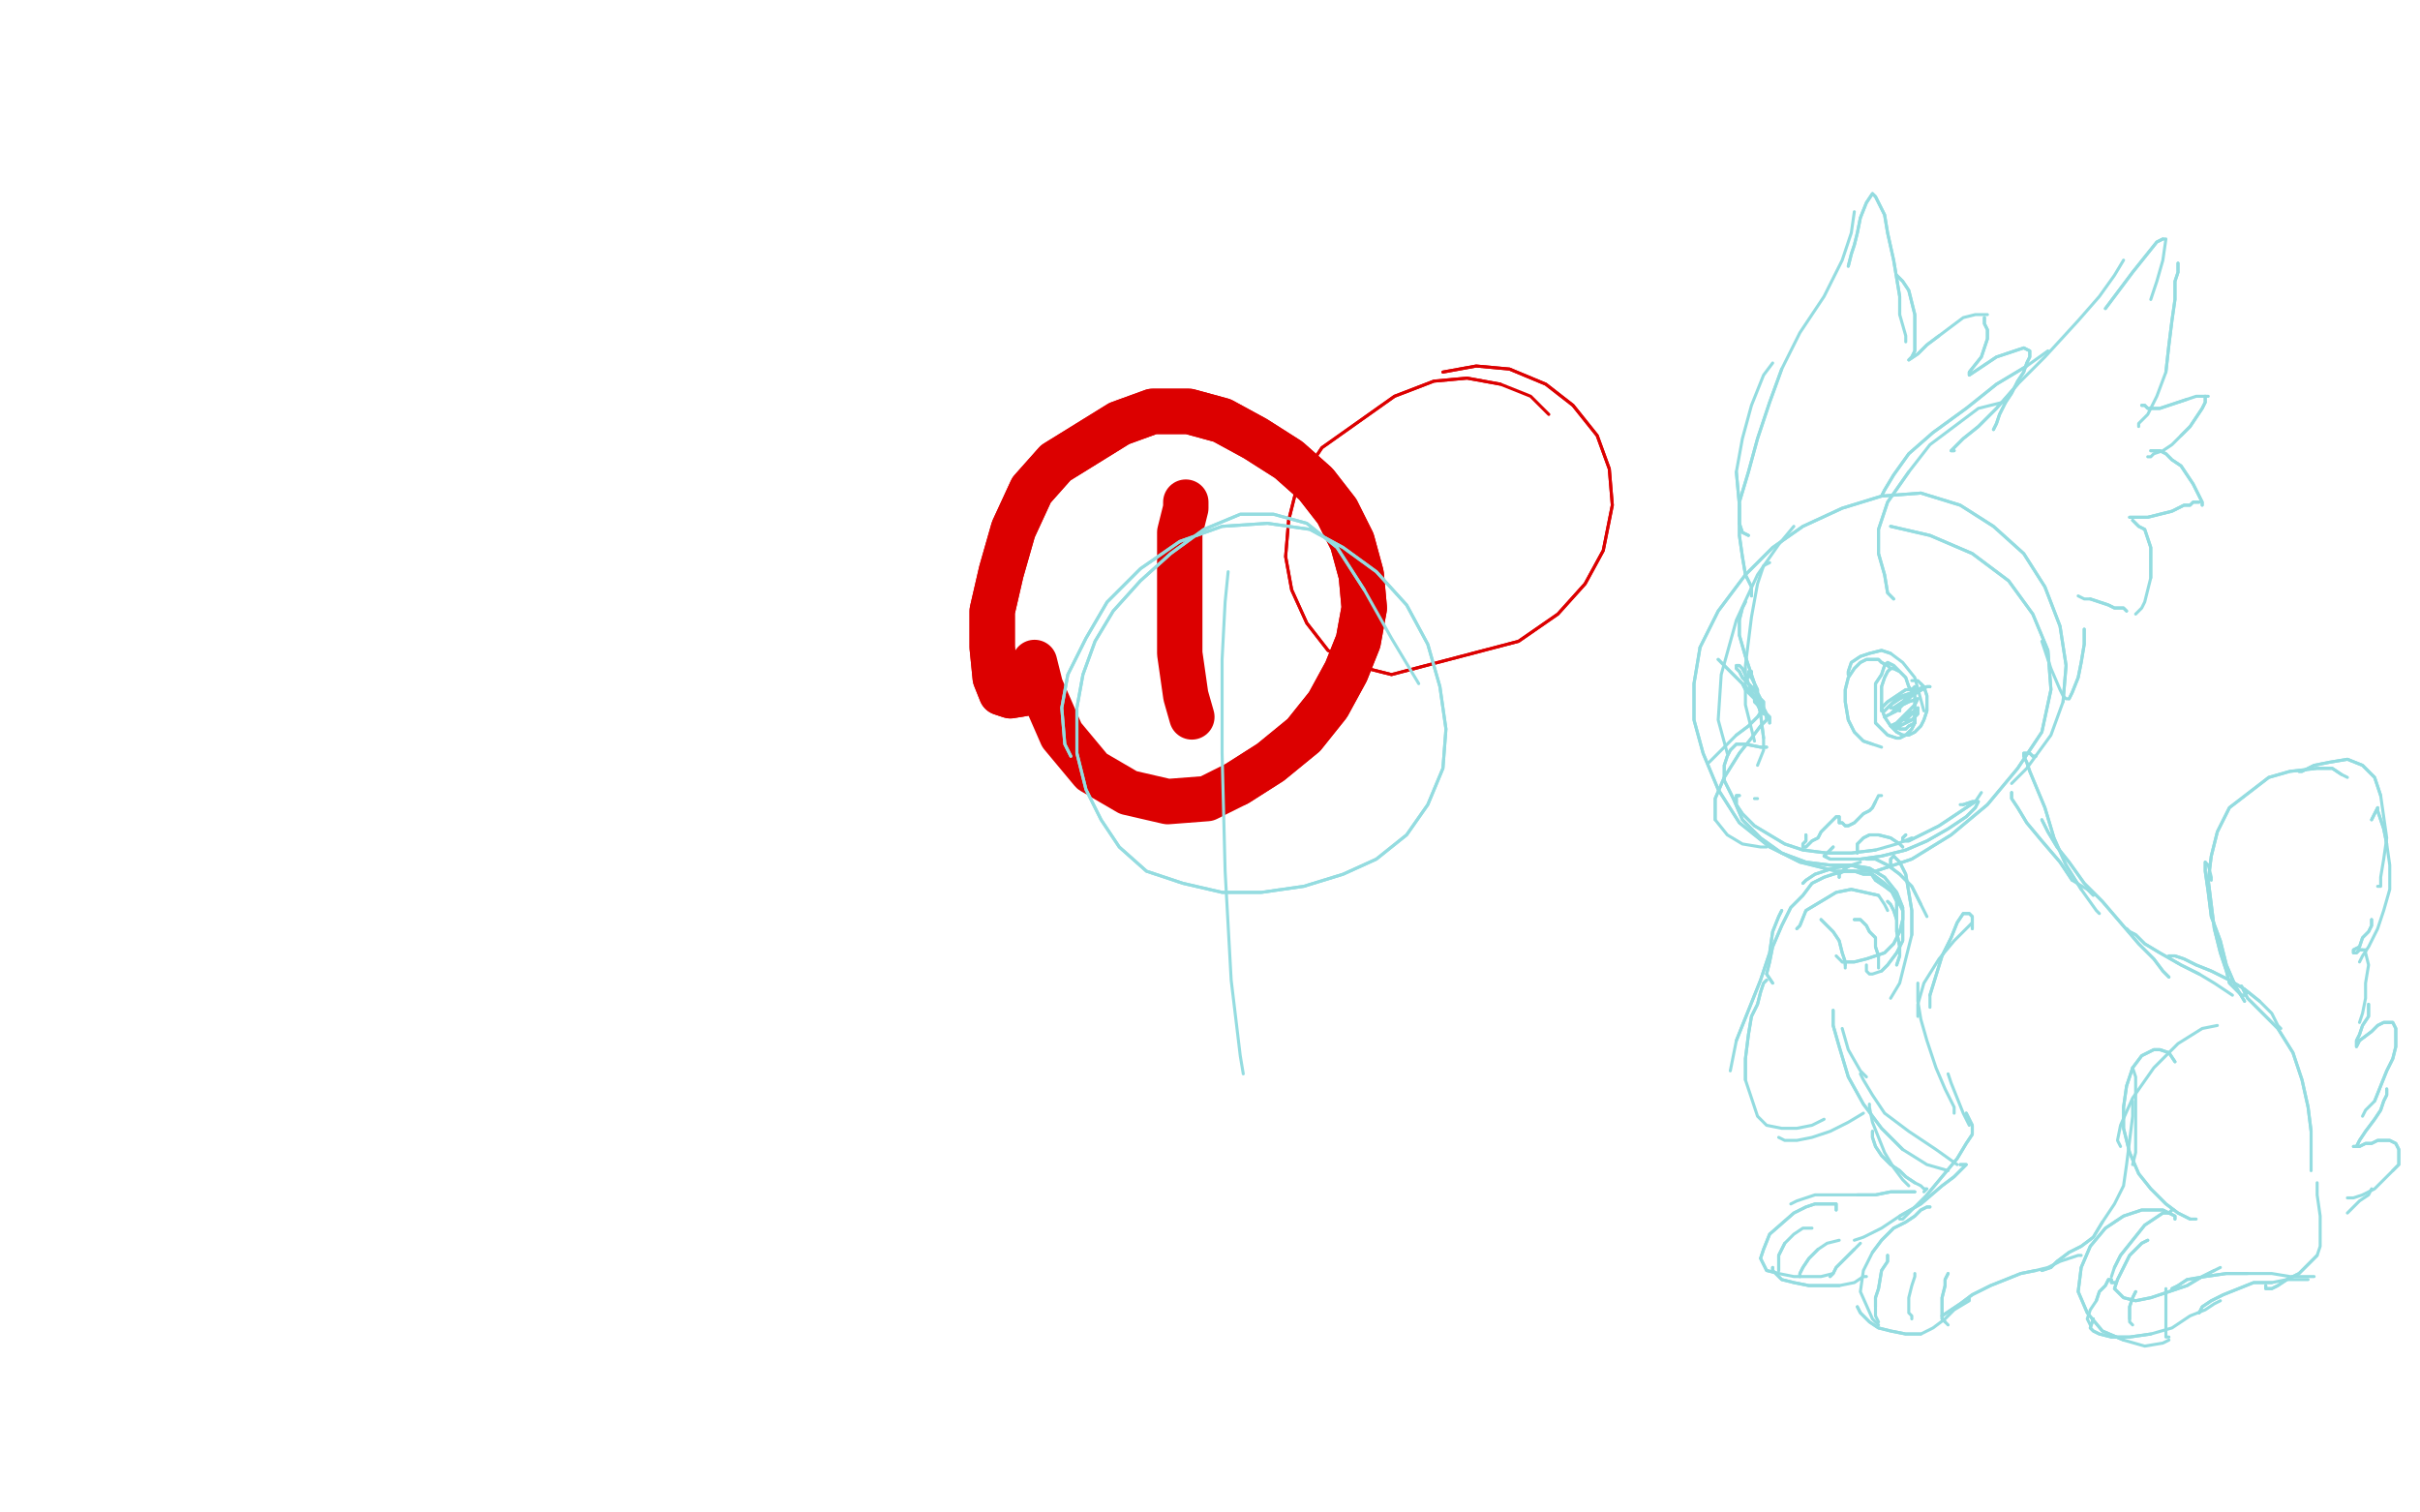 <?xml version="1.0" standalone="no"?>
<!DOCTYPE svg PUBLIC "-//W3C//DTD SVG 1.1//EN"
"http://www.w3.org/Graphics/SVG/1.1/DTD/svg11.dtd">

<svg width="800" height="500" version="1.1" xmlns="http://www.w3.org/2000/svg" xmlns:xlink="http://www.w3.org/1999/xlink" style="stroke-antialiasing: false"><desc>This SVG has been created on https://colorillo.com/</desc><rect x='0' y='0' width='800' height='500' style='fill: rgb(255,255,255); stroke-width:0' /><polyline points="341,229 340,229 340,229 334,230 334,230 331,229 331,229 329,224 329,224 328,214 328,214 328,202 328,202 331,189 331,189 335,175 341,162 349,153 370,140 381,136 393,136 404,139 415,145 426,152 435,160 442,169 447,179 450,190 451,201 449,212 445,222 439,233 431,243 420,252 409,259" style="fill: none; stroke: #dc0000; stroke-width: 15; stroke-linejoin: round; stroke-linecap: round; stroke-antialiasing: false; stroke-antialias: 0; opacity: 1.0"/>
<polyline points="341,229 340,229 340,229 334,230 334,230 331,229 331,229 329,224 329,224 328,214 328,214 328,202 328,202 331,189 335,175 341,162 349,153 370,140 381,136 393,136 404,139 415,145 426,152 435,160 442,169 447,179 450,190 451,201 449,212 445,222 439,233 431,243 420,252 409,259 399,264 386,265 373,262 361,255 351,243 344,227 342,219" style="fill: none; stroke: #dc0000; stroke-width: 15; stroke-linejoin: round; stroke-linecap: round; stroke-antialiasing: false; stroke-antialias: 0; opacity: 1.0"/>
<polyline points="392,166 392,168 392,168 390,176 390,176 390,188 390,188 390,202 390,202 390,216 390,216 392,230 392,230 394,237 394,237" style="fill: none; stroke: #dc0000; stroke-width: 15; stroke-linejoin: round; stroke-linecap: round; stroke-antialiasing: false; stroke-antialias: 0; opacity: 1.0"/>
<polyline points="477,123 488,121 488,121 499,122 499,122 511,127 511,127 520,134 520,134 528,144 528,144 532,155 532,155 533,167 533,167 530,182 524,193 515,203 502,212 460,223 448,220 439,215 432,206 427,195 425,184 426,172 429,160 437,148 461,131 474,126 485,125 496,127" style="fill: none; stroke: #dc0000; stroke-width: 1; stroke-linejoin: round; stroke-linecap: round; stroke-antialiasing: false; stroke-antialias: 0; opacity: 1.0"/>
<polyline points="477,123 488,121 488,121 499,122 499,122 511,127 511,127 520,134 520,134 528,144 528,144 532,155 532,155 533,167 530,182 524,193 515,203 502,212 460,223 448,220 439,215 432,206 427,195 425,184 426,172 429,160 437,148 461,131 474,126 485,125 496,127 506,131 512,137" style="fill: none; stroke: #dc0000; stroke-width: 1; stroke-linejoin: round; stroke-linecap: round; stroke-antialiasing: false; stroke-antialias: 0; opacity: 1.0"/>
<polyline points="354,250 352,246 352,246 351,234 351,234 353,223 353,223 359,211 359,211 366,199 366,199 377,188 377,188 390,179 390,179 404,174 419,173 433,175 444,181 455,189 465,200 472,213 476,227 478,241 477,254 472,266 465,276 455,284 444,289 431,293 417,295 404,295 391,292 379,288 370,280 364,271 359,261 356,249 356,234 358,223 362,212 368,202 377,192 387,183 398,175 410,170 421,170 432,173 442,181 451,195" style="fill: none; stroke: #94dce0; stroke-width: 1; stroke-linejoin: round; stroke-linecap: round; stroke-antialiasing: false; stroke-antialias: 0; opacity: 1.0"/>
<polyline points="354,250 352,246 352,246 351,234 351,234 353,223 353,223 359,211 359,211 366,199 366,199 377,188 377,188 390,179 404,174 419,173 433,175 444,181 455,189 465,200 472,213 476,227 478,241 477,254 472,266 465,276 455,284 444,289 431,293 417,295 404,295 391,292 379,288 370,280 364,271 359,261 356,249 356,234 358,223 362,212 368,202 377,192 387,183 398,175 410,170 421,170 432,173 442,181 451,195 460,211 469,226" style="fill: none; stroke: #94dce0; stroke-width: 1; stroke-linejoin: round; stroke-linecap: round; stroke-antialiasing: false; stroke-antialias: 0; opacity: 1.0"/>
<polyline points="406,189 405,199 405,199 404,218 404,218 404,249 404,249 405,288 405,288 407,324 407,324 410,349 410,349 411,355 411,355" style="fill: none; stroke: #94dce0; stroke-width: 1; stroke-linejoin: round; stroke-linecap: round; stroke-antialiasing: false; stroke-antialias: 0; opacity: 1.0"/>
<polyline points="625,174 638,177 638,177 652,183 652,183 664,192 664,192 672,203 672,203 677,215 677,215 678,228 678,228 675,242 675,242 667,254 657,266 645,276 632,284 620,288 607,288 595,285" style="fill: none; stroke: #94dce0; stroke-width: 1; stroke-linejoin: round; stroke-linecap: round; stroke-antialiasing: false; stroke-antialias: 0; opacity: 1.0"/>
<polyline points="595,285 585,280 575,272 568,261 563,249 560,238 560,226 562,214" style="fill: none; stroke: #94dce0; stroke-width: 1; stroke-linejoin: round; stroke-linecap: round; stroke-antialiasing: false; stroke-antialias: 0; opacity: 1.0"/>
<polyline points="635,163 648,167 659,174 669,183 676,194 681,207 683,220 682,232" style="fill: none; stroke: #94dce0; stroke-width: 1; stroke-linejoin: round; stroke-linecap: round; stroke-antialiasing: false; stroke-antialias: 0; opacity: 1.0"/>
<polyline points="625,174 638,177 638,177 652,183 652,183 664,192 664,192 672,203 672,203 677,215 677,215 678,228 678,228 675,242 667,254 657,266 645,276 632,284 620,288 607,288 595,285 585,280 575,272 568,261 563,249 560,238 560,226 562,214 568,202 577,190 586,181 596,174 609,168 622,164 635,163 648,167 659,174 669,183 676,194 681,207 683,220 682,232 678,243 670,254 665,259" style="fill: none; stroke: #94dce0; stroke-width: 1; stroke-linejoin: round; stroke-linecap: round; stroke-antialiasing: false; stroke-antialias: 0; opacity: 1.0"/>
<polyline points="562,214 568,202 577,190 586,181 596,174 609,168 622,164 635,163" style="fill: none; stroke: #94dce0; stroke-width: 1; stroke-linejoin: round; stroke-linecap: round; stroke-antialiasing: false; stroke-antialias: 0; opacity: 1.0"/>
<polyline points="593,174 588,180 588,180 581,190 581,190 574,205 574,205 569,223 569,223 568,238 568,238 571,249 571,249" style="fill: none; stroke: #94dce0; stroke-width: 1; stroke-linejoin: round; stroke-linecap: round; stroke-antialiasing: false; stroke-antialias: 0; opacity: 1.0"/>
<polyline points="585,186 583,187 583,187 581,193 581,193 579,204 579,204 577,220 577,220 577,233 577,233 580,245 580,245" style="fill: none; stroke: #94dce0; stroke-width: 1; stroke-linejoin: round; stroke-linecap: round; stroke-antialiasing: false; stroke-antialias: 0; opacity: 1.0"/>
<polyline points="577,199 576,201 576,201 575,205 575,205 575,210 575,210 577,217 577,217 580,226 580,226 582,236 582,236 583,244 583,244" style="fill: none; stroke: #94dce0; stroke-width: 1; stroke-linejoin: round; stroke-linecap: round; stroke-antialiasing: false; stroke-antialias: 0; opacity: 1.0"/>
<polyline points="577,199 576,201 576,201 575,205 575,205 575,210 575,210 577,217 577,217 580,226 580,226 582,236 582,236 583,244 583,248 581,253" style="fill: none; stroke: #94dce0; stroke-width: 1; stroke-linejoin: round; stroke-linecap: round; stroke-antialiasing: false; stroke-antialias: 0; opacity: 1.0"/>
<polyline points="580,231 581,231 581,231 582,231 582,231 583,232 583,232 583,234 583,234 581,237 581,237 578,240 578,240 574,243 574,243" style="fill: none; stroke: #94dce0; stroke-width: 1; stroke-linejoin: round; stroke-linecap: round; stroke-antialiasing: false; stroke-antialias: 0; opacity: 1.0"/>
<polyline points="580,231 581,231 581,231 582,231 582,231 583,232 583,232 583,234 583,234 581,237 581,237 578,240 578,240 574,243 570,247 567,250 565,252" style="fill: none; stroke: #94dce0; stroke-width: 1; stroke-linejoin: round; stroke-linecap: round; stroke-antialiasing: false; stroke-antialias: 0; opacity: 1.0"/>
<polyline points="584,237 584,238 584,238 582,240 582,240 579,244 579,244 575,249 575,249 570,257 570,257 567,264 567,264 567,271 567,271" style="fill: none; stroke: #94dce0; stroke-width: 1; stroke-linejoin: round; stroke-linecap: round; stroke-antialiasing: false; stroke-antialias: 0; opacity: 1.0"/>
<polyline points="584,237 584,238 584,238 582,240 582,240 579,244 579,244 575,249 575,249 570,257 570,257 567,264 567,264 567,271 571,276 576,279 582,280 584,280" style="fill: none; stroke: #94dce0; stroke-width: 1; stroke-linejoin: round; stroke-linecap: round; stroke-antialiasing: false; stroke-antialias: 0; opacity: 1.0"/>
<polyline points="584,247 582,247 582,247 577,246 577,246 574,246 574,246 572,248 572,248 571,250 571,250 570,253 570,253 570,258 570,258 573,264 576,271 582,277 589,282 597,285 605,286 612,286" style="fill: none; stroke: #94dce0; stroke-width: 1; stroke-linejoin: round; stroke-linecap: round; stroke-antialiasing: false; stroke-antialias: 0; opacity: 1.0"/>
<polyline points="584,247 582,247 582,247 577,246 577,246 574,246 574,246 572,248 572,248 571,250 571,250 570,253 570,253 570,258 573,264 576,271 582,277 589,282 597,285 605,286 612,286 615,285" style="fill: none; stroke: #94dce0; stroke-width: 1; stroke-linejoin: round; stroke-linecap: round; stroke-antialiasing: false; stroke-antialias: 0; opacity: 1.0"/>
<polyline points="581,264 580,264 580,264" style="fill: none; stroke: #94dce0; stroke-width: 1; stroke-linejoin: round; stroke-linecap: round; stroke-antialiasing: false; stroke-antialias: 0; opacity: 1.0"/>
<polyline points="575,263 574,263 574,263 574,264 574,264 574,266 574,266 576,269 576,269 580,273 585,276 590,279 596,281 604,282 612,282 620,281" style="fill: none; stroke: #94dce0; stroke-width: 1; stroke-linejoin: round; stroke-linecap: round; stroke-antialiasing: false; stroke-antialias: 0; opacity: 1.0"/>
<polyline points="575,263 574,263 574,263 574,264 574,264 574,266 574,266 576,269 580,273 585,276 590,279 596,281 604,282 612,282 620,281 627,279 632,277" style="fill: none; stroke: #94dce0; stroke-width: 1; stroke-linejoin: round; stroke-linecap: round; stroke-antialiasing: false; stroke-antialias: 0; opacity: 1.0"/>
<polyline points="606,280 604,282 604,282 603,283 603,283 605,284 605,284 609,284 609,284 615,284 615,284 622,283 622,283 630,281 630,281 637,278 644,274 650,270 653,267 654,265 652,265 649,266" style="fill: none; stroke: #94dce0; stroke-width: 1; stroke-linejoin: round; stroke-linecap: round; stroke-antialiasing: false; stroke-antialias: 0; opacity: 1.0"/>
<polyline points="606,280 604,282 604,282 603,283 603,283 605,284 605,284 609,284 609,284 615,284 615,284 622,283 622,283 630,281 637,278 644,274 650,270 653,267 654,265 652,265 649,266 648,266" style="fill: none; stroke: #94dce0; stroke-width: 1; stroke-linejoin: round; stroke-linecap: round; stroke-antialiasing: false; stroke-antialias: 0; opacity: 1.0"/>
<polyline points="630,276 629,277 629,277 629,278 629,278 631,278 635,276 641,273 647,269 653,265" style="fill: none; stroke: #94dce0; stroke-width: 1; stroke-linejoin: round; stroke-linecap: round; stroke-antialiasing: false; stroke-antialias: 0; opacity: 1.0"/>
<polyline points="630,276 629,277 629,277 629,278 631,278 635,276 641,273 647,269 653,265 655,262" style="fill: none; stroke: #94dce0; stroke-width: 1; stroke-linejoin: round; stroke-linecap: round; stroke-antialiasing: false; stroke-antialias: 0; opacity: 1.0"/>
<polyline points="597,276 597,276 597,276 597,277 597,277 597,278 597,278 596,279 596,279 596,279 596,279 596,280 596,280 596,280 596,280 596,280 596,280 597,280 598,279 599,278 601,277 602,275 604,273 605,272 606,271 607,270 607,270 608,270 608,270 608,271 608,271 608,272 609,272 609,272 610,273 611,273 613,272 614,271 616,269 618,268 619,267 620,265" style="fill: none; stroke: #94dce0; stroke-width: 1; stroke-linejoin: round; stroke-linecap: round; stroke-antialiasing: false; stroke-antialias: 0; opacity: 1.0"/>
<polyline points="597,276 597,276 597,276 597,277 597,277 597,278 597,278 596,279 596,279 596,279 596,279 596,280 596,280 596,280 596,280 596,280 597,280 598,279 599,278 601,277 602,275 604,273 605,272 606,271 607,270 607,270 608,270 608,270 608,271 608,271 608,272 609,272 609,272 610,273 611,273 613,272 614,271 616,269 618,268 619,267 620,265 621,263 622,263" style="fill: none; stroke: #94dce0; stroke-width: 1; stroke-linejoin: round; stroke-linecap: round; stroke-antialiasing: false; stroke-antialias: 0; opacity: 1.0"/>
<polyline points="611,223 611,222 611,222 612,219 612,219 615,217 615,217 618,216 618,216 622,215 622,215 625,216 625,216" style="fill: none; stroke: #94dce0; stroke-width: 1; stroke-linejoin: round; stroke-linecap: round; stroke-antialiasing: false; stroke-antialias: 0; opacity: 1.0"/>
<polyline points="611,223 611,222 611,222 612,219 612,219 615,217 615,217 618,216 618,216 622,215 622,215 625,216 629,219 633,224 636,235" style="fill: none; stroke: #94dce0; stroke-width: 1; stroke-linejoin: round; stroke-linecap: round; stroke-antialiasing: false; stroke-antialias: 0; opacity: 1.0"/>
<polyline points="625,221 624,220 624,220 622,219 622,219 621,218 621,218 619,218 619,218 617,218 617,218 615,219 615,219 613,221 613,221 611,224 610,228 610,232 611,238 613,242 616,245 619,246" style="fill: none; stroke: #94dce0; stroke-width: 1; stroke-linejoin: round; stroke-linecap: round; stroke-antialiasing: false; stroke-antialias: 0; opacity: 1.0"/>
<polyline points="625,221 624,220 624,220 622,219 622,219 621,218 621,218 619,218 619,218 617,218 617,218 615,219 615,219 613,221 611,224 610,228 610,232 611,238 613,242 616,245 619,246 622,247" style="fill: none; stroke: #94dce0; stroke-width: 1; stroke-linejoin: round; stroke-linecap: round; stroke-antialiasing: false; stroke-antialias: 0; opacity: 1.0"/>
<polyline points="628,222 628,222 628,222 626,220 626,220 624,219 624,219 623,220 623,220 622,223 622,223 620,226 620,226 620,231 620,231 620,235 620,239 622,241 624,243 627,244 628,244 630,243 632,241 633,239 633,237 633,234 633,230 631,227 630,224 628,222 626,221 625,221 624,222 623,224 622,227 622,230 622,234 623,237 625,240 627,242 629,243 631,243 633,242 635,240 636,238 637,235 637,232 637,230 636,227 635,226" style="fill: none; stroke: #94dce0; stroke-width: 1; stroke-linejoin: round; stroke-linecap: round; stroke-antialiasing: false; stroke-antialias: 0; opacity: 1.0"/>
<polyline points="628,222 628,222 628,222 626,220 626,220 624,219 624,219 623,220 623,220 622,223 622,223 620,226 620,226 620,231 620,235 620,239 622,241 624,243 627,244 628,244 630,243 632,241 633,239 633,237 633,234 633,230 631,227 630,224 628,222 626,221 625,221 624,222 623,224 622,227 622,230 622,234 623,237 625,240 627,242 629,243 631,243 633,242 635,240 636,238 637,235 637,232 637,230 636,227 635,226 634,225 633,225 632,225" style="fill: none; stroke: #94dce0; stroke-width: 1; stroke-linejoin: round; stroke-linecap: round; stroke-antialiasing: false; stroke-antialias: 0; opacity: 1.0"/>
<polyline points="628,235 628,235 628,235 628,234 628,234 629,233 629,233 631,231 631,231 633,229 633,229 635,228 635,228 637,227 637,227 638,227 637,227 632,230 629,232 626,234 625,234 625,233 627,231 629,230 632,229 634,228 636,227 636,227 636,227 632,229 628,231 625,233 623,235 622,235 622,234 624,232 627,230 630,228 632,228 633,227 633,228 632,229 630,231 628,233 625,236 623,237 623,237 625,236 627,235 629,233 631,232 634,231 634,231 634,231 633,233 631,235 629,237 627,239 626,240 625,240 627,239 629,237 631,236 633,235 634,234 634,235 634,236 632,238 630,239 628,240 627,241 626,240 627,240 628,238 629,237 631,237 632,236 633,236 633,237 633,239 631,240 630,241 628,241" style="fill: none; stroke: #94dce0; stroke-width: 1; stroke-linejoin: round; stroke-linecap: round; stroke-antialiasing: false; stroke-antialias: 0; opacity: 1.0"/>
<polyline points="628,235 628,235 628,235 628,234 628,234 629,233 629,233 631,231 631,231 633,229 633,229 635,228 635,228 637,227 638,227 637,227 632,230 629,232 626,234 625,234 625,233 627,231 629,230 632,229 634,228 636,227 636,227 636,227 632,229 628,231 625,233 623,235 622,235 622,234 624,232 627,230 630,228 632,228 633,227 633,228 632,229 630,231 628,233 625,236 623,237 623,237 625,236 627,235 629,233 631,232 634,231 634,231 634,231 633,233 631,235 629,237 627,239 626,240 625,240 627,239 629,237 631,236 633,235 634,234 634,235 634,236 632,238 630,239 628,240 627,241 626,240 627,240 628,238 629,237 631,237 632,236 633,236 633,237 633,239 631,240 630,241 628,241 628,241 628,241 628,239 629,238 631,238 633,238 633,238" style="fill: none; stroke: #94dce0; stroke-width: 1; stroke-linejoin: round; stroke-linecap: round; stroke-antialiasing: false; stroke-antialias: 0; opacity: 1.0"/>
<polyline points="614,282 614,279 614,279 616,277 616,277 618,276 618,276 621,276 621,276 625,277 625,277 628,279 628,279 629,280 629,280" style="fill: none; stroke: #94dce0; stroke-width: 1; stroke-linejoin: round; stroke-linecap: round; stroke-antialiasing: false; stroke-antialias: 0; opacity: 1.0"/>
<polyline points="614,282 614,279 614,279 616,277 616,277 618,276 618,276 621,276 621,276 625,277 625,277 628,279 628,279 629,280" style="fill: none; stroke: #94dce0; stroke-width: 1; stroke-linejoin: round; stroke-linecap: round; stroke-antialiasing: false; stroke-antialias: 0; opacity: 1.0"/>
<polyline points="617,284 617,284 617,284 618,284 618,284 620,284 620,284 624,286 624,286 628,289 628,289 632,293 632,293 635,299 635,299" style="fill: none; stroke: #94dce0; stroke-width: 1; stroke-linejoin: round; stroke-linecap: round; stroke-antialiasing: false; stroke-antialias: 0; opacity: 1.0"/>
<polyline points="617,284 617,284 617,284 618,284 618,284 620,284 620,284 624,286 624,286 628,289 628,289 632,293 632,293 635,299 637,303" style="fill: none; stroke: #94dce0; stroke-width: 1; stroke-linejoin: round; stroke-linecap: round; stroke-antialiasing: false; stroke-antialias: 0; opacity: 1.0"/>
<polyline points="625,286 625,284 625,284 626,283 626,283 628,285 628,285 630,289 630,289 631,295 631,295 632,301 632,301 632,309 632,309" style="fill: none; stroke: #94dce0; stroke-width: 1; stroke-linejoin: round; stroke-linecap: round; stroke-antialiasing: false; stroke-antialias: 0; opacity: 1.0"/>
<polyline points="625,286 625,284 625,284 626,283 626,283 628,285 628,285 630,289 630,289 631,295 631,295 632,301 632,301 632,309 630,317 628,325 625,330" style="fill: none; stroke: #94dce0; stroke-width: 1; stroke-linejoin: round; stroke-linecap: round; stroke-antialiasing: false; stroke-antialias: 0; opacity: 1.0"/>
<polyline points="594,307 595,306 595,306 597,301 597,301 602,298 602,298 607,295 607,295 612,294 612,294 621,296 621,296" style="fill: none; stroke: #94dce0; stroke-width: 1; stroke-linejoin: round; stroke-linecap: round; stroke-antialiasing: false; stroke-antialias: 0; opacity: 1.0"/>
<polyline points="594,307 595,306 595,306 597,301 597,301 602,298 602,298 607,295 607,295 612,294 612,294 621,296 623,299 624,301" style="fill: none; stroke: #94dce0; stroke-width: 1; stroke-linejoin: round; stroke-linecap: round; stroke-antialiasing: false; stroke-antialias: 0; opacity: 1.0"/>
<polyline points="596,292 597,291 597,291 600,289 600,289 606,287 606,287 612,286 612,286 618,287 618,287 623,290 623,290 627,295 629,300 629,311 627,315 624,319 622,321" style="fill: none; stroke: #94dce0; stroke-width: 1; stroke-linejoin: round; stroke-linecap: round; stroke-antialiasing: false; stroke-antialias: 0; opacity: 1.0"/>
<polyline points="596,292 597,291 597,291 600,289 600,289 606,287 606,287 612,286 612,286 618,287 618,287 623,290 627,295 629,300 629,311 627,315 624,319 622,321 619,322 618,322 617,321 617,319" style="fill: none; stroke: #94dce0; stroke-width: 1; stroke-linejoin: round; stroke-linecap: round; stroke-antialiasing: false; stroke-antialias: 0; opacity: 1.0"/>
<polyline points="627,304 627,303 627,303 627,302 627,302 627,300 627,300 627,298 627,298 626,296 626,296 625,294 625,294 623,292 623,292 619,289 616,289 613,288 610,288 606,289 603,290 599,292 596,296 592,300 589,306 586,313 585,318 584,322 586,325" style="fill: none; stroke: #94dce0; stroke-width: 1; stroke-linejoin: round; stroke-linecap: round; stroke-antialiasing: false; stroke-antialias: 0; opacity: 1.0"/>
<polyline points="627,304 627,303 627,303 627,302 627,302 627,300 627,300 627,298 627,298 626,296 626,296 625,294 625,294 623,292 619,289 616,289 613,288 610,288 606,289 603,290 599,292 596,296 592,300 589,306 586,313 585,318 584,322 586,325" style="fill: none; stroke: #94dce0; stroke-width: 1; stroke-linejoin: round; stroke-linecap: round; stroke-antialiasing: false; stroke-antialias: 0; opacity: 1.0"/>
<polyline points="608,290 608,290 608,290 608,289 608,289 609,288 609,288 610,287 610,287 612,286 612,286 615,287 615,287 618,288 618,288 620,291 623,293 627,296 628,299 629,301 629,304 628,308 626,312 623,315 617,317 613,318 609,318" style="fill: none; stroke: #94dce0; stroke-width: 1; stroke-linejoin: round; stroke-linecap: round; stroke-antialiasing: false; stroke-antialias: 0; opacity: 1.0"/>
<polyline points="608,290 608,290 608,290 608,289 608,289 609,288 609,288 610,287 610,287 612,286 612,286 615,287 615,287 618,288 620,291 623,293 627,296 628,299 629,301 629,304 628,308 626,312 623,315 617,317 613,318 609,318 607,316" style="fill: none; stroke: #94dce0; stroke-width: 1; stroke-linejoin: round; stroke-linecap: round; stroke-antialiasing: false; stroke-antialias: 0; opacity: 1.0"/>
<polyline points="602,304 603,305 603,305 604,306 604,306 606,308 606,308 608,311 608,311 609,315 609,315 610,318 610,318 610,319 610,319" style="fill: none; stroke: #94dce0; stroke-width: 1; stroke-linejoin: round; stroke-linecap: round; stroke-antialiasing: false; stroke-antialias: 0; opacity: 1.0"/>
<polyline points="602,304 603,305 603,305 604,306 604,306 606,308 606,308 608,311 608,311 609,315 609,315 610,318 610,318 610,319 610,320" style="fill: none; stroke: #94dce0; stroke-width: 1; stroke-linejoin: round; stroke-linecap: round; stroke-antialiasing: false; stroke-antialias: 0; opacity: 1.0"/>
<polyline points="613,304 614,304 614,304 615,304 615,304 617,306 617,306 618,308 618,308 620,310 620,310 620,313 620,313 621,316 621,316" style="fill: none; stroke: #94dce0; stroke-width: 1; stroke-linejoin: round; stroke-linecap: round; stroke-antialiasing: false; stroke-antialias: 0; opacity: 1.0"/>
<polyline points="613,304 614,304 614,304 615,304 615,304 617,306 617,306 618,308 618,308 620,310 620,310 620,313 620,313 621,316 621,319 621,320 621,319 621,319" style="fill: none; stroke: #94dce0; stroke-width: 1; stroke-linejoin: round; stroke-linecap: round; stroke-antialiasing: false; stroke-antialias: 0; opacity: 1.0"/>
<polyline points="624,298 625,299 625,299 626,301 626,301 627,304 627,304 627,308 627,308 628,313 628,313 628,316 628,316 627,319 627,319" style="fill: none; stroke: #94dce0; stroke-width: 1; stroke-linejoin: round; stroke-linecap: round; stroke-antialiasing: false; stroke-antialias: 0; opacity: 1.0"/>
<polyline points="624,298 625,299 625,299 626,301 626,301 627,304 627,304 627,308 627,308 628,313 628,313 628,316 628,316 627,319 627,319" style="fill: none; stroke: #94dce0; stroke-width: 1; stroke-linejoin: round; stroke-linecap: round; stroke-antialiasing: false; stroke-antialias: 0; opacity: 1.0"/>
<polyline points="665,262 665,264 665,264 667,267 667,267 670,272 670,272 675,278 675,278 681,285 681,285 685,291 685,291" style="fill: none; stroke: #94dce0; stroke-width: 1; stroke-linejoin: round; stroke-linecap: round; stroke-antialiasing: false; stroke-antialias: 0; opacity: 1.0"/>
<polyline points="665,262 665,264 665,264 667,267 667,267 670,272 670,272 675,278 675,278 681,285 681,285 685,291 690,294 692,296" style="fill: none; stroke: #94dce0; stroke-width: 1; stroke-linejoin: round; stroke-linecap: round; stroke-antialiasing: false; stroke-antialias: 0; opacity: 1.0"/>
<polyline points="673,250 672,250 672,250 671,249 671,249 670,249 670,249 670,249 670,249 669,249 669,249 669,249 669,249 669,250 669,250 670,252 671,255 676,267 679,277 683,286 688,294" style="fill: none; stroke: #94dce0; stroke-width: 1; stroke-linejoin: round; stroke-linecap: round; stroke-antialiasing: false; stroke-antialias: 0; opacity: 1.0"/>
<polyline points="673,250 672,250 672,250 671,249 671,249 670,249 670,249 670,249 670,249 669,249 669,249 669,249 669,249 669,250 670,252 671,255 676,267 679,277 683,286 688,294 693,301 694,302" style="fill: none; stroke: #94dce0; stroke-width: 1; stroke-linejoin: round; stroke-linecap: round; stroke-antialiasing: false; stroke-antialias: 0; opacity: 1.0"/>
<polyline points="675,271 675,271 675,271 676,273 676,273 677,275 677,275 680,280 680,280 684,285 684,285 689,292 689,292 695,298 707,312 712,317 715,321 717,323 717,323" style="fill: none; stroke: #94dce0; stroke-width: 1; stroke-linejoin: round; stroke-linecap: round; stroke-antialiasing: false; stroke-antialias: 0; opacity: 1.0"/>
<polyline points="675,271 675,271 675,271 676,273 676,273 677,275 677,275 680,280 680,280 684,285 684,285 689,292 695,298 707,312 712,317 715,321 717,323 717,323 716,322" style="fill: none; stroke: #94dce0; stroke-width: 1; stroke-linejoin: round; stroke-linecap: round; stroke-antialiasing: false; stroke-antialias: 0; opacity: 1.0"/>
<polyline points="703,307 703,307 703,307 704,308 704,308 706,309 706,309 709,312 709,312 714,315 714,315 721,319 721,319 727,322 727,322" style="fill: none; stroke: #94dce0; stroke-width: 1; stroke-linejoin: round; stroke-linecap: round; stroke-antialiasing: false; stroke-antialias: 0; opacity: 1.0"/>
<polyline points="703,307 703,307 703,307 704,308 704,308 706,309 706,309 709,312 709,312 714,315 714,315 721,319 721,319 727,322 732,325 735,327 738,329 738,329" style="fill: none; stroke: #94dce0; stroke-width: 1; stroke-linejoin: round; stroke-linecap: round; stroke-antialiasing: false; stroke-antialias: 0; opacity: 1.0"/>
<polyline points="717,316 719,316 719,316 722,317 722,317 726,319 726,319 731,321 731,321 737,324 737,324 742,327 742,327 747,331 747,331" style="fill: none; stroke: #94dce0; stroke-width: 1; stroke-linejoin: round; stroke-linecap: round; stroke-antialiasing: false; stroke-antialias: 0; opacity: 1.0"/>
<polyline points="717,316 719,316 719,316 722,317 722,317 726,319 726,319 731,321 731,321 737,324 737,324 742,327 742,327 747,331 751,335 753,339 754,340" style="fill: none; stroke: #94dce0; stroke-width: 1; stroke-linejoin: round; stroke-linecap: round; stroke-antialiasing: false; stroke-antialias: 0; opacity: 1.0"/>
<polyline points="741,326 743,330 743,330 748,335 748,335 753,340 753,340 758,348 758,348 761,357 761,357 763,366 763,366 764,374 764,374" style="fill: none; stroke: #94dce0; stroke-width: 1; stroke-linejoin: round; stroke-linecap: round; stroke-antialiasing: false; stroke-antialias: 0; opacity: 1.0"/>
<polyline points="741,326 743,330 743,330 748,335 748,335 753,340 753,340 758,348 758,348 761,357 761,357 763,366 763,366 764,374 764,382 764,387" style="fill: none; stroke: #94dce0; stroke-width: 1; stroke-linejoin: round; stroke-linecap: round; stroke-antialiasing: false; stroke-antialias: 0; opacity: 1.0"/>
<polyline points="652,305 646,311 646,311 641,317 641,317 636,325 636,325 634,332 634,332 634,336 634,336" style="fill: none; stroke: #94dce0; stroke-width: 1; stroke-linejoin: round; stroke-linecap: round; stroke-antialiasing: false; stroke-antialias: 0; opacity: 1.0"/>
<polyline points="652,307 652,303 652,303 651,302 651,302 649,302 649,302 647,305 647,305 645,310 645,310 642,316 642,316 638,329 638,329" style="fill: none; stroke: #94dce0; stroke-width: 1; stroke-linejoin: round; stroke-linecap: round; stroke-antialiasing: false; stroke-antialias: 0; opacity: 1.0"/>
<polyline points="652,307 652,303 652,303 651,302 651,302 649,302 649,302 647,305 647,305 645,310 645,310 642,316 642,316 638,329 638,333" style="fill: none; stroke: #94dce0; stroke-width: 1; stroke-linejoin: round; stroke-linecap: round; stroke-antialiasing: false; stroke-antialias: 0; opacity: 1.0"/>
<polyline points="634,325 634,331 634,331 635,337 635,337 637,344 637,344 640,353 640,353 643,360 643,360 646,366 646,366 646,368 646,368" style="fill: none; stroke: #94dce0; stroke-width: 1; stroke-linejoin: round; stroke-linecap: round; stroke-antialiasing: false; stroke-antialias: 0; opacity: 1.0"/>
<polyline points="644,355 645,358 645,358 647,363 647,363 649,368 649,368 651,372 651,372" style="fill: none; stroke: #94dce0; stroke-width: 1; stroke-linejoin: round; stroke-linecap: round; stroke-antialiasing: false; stroke-antialias: 0; opacity: 1.0"/>
<polyline points="650,368 651,370 651,370 652,372 652,372 652,375 652,375 650,378 650,378 647,383 647,383 642,389 642,389 637,395 637,395" style="fill: none; stroke: #94dce0; stroke-width: 1; stroke-linejoin: round; stroke-linecap: round; stroke-antialiasing: false; stroke-antialias: 0; opacity: 1.0"/>
<polyline points="650,368 651,370 651,370 652,372 652,372 652,375 652,375 650,378 650,378 647,383 647,383 642,389 642,389 637,395 632,400 629,403 628,403" style="fill: none; stroke: #94dce0; stroke-width: 1; stroke-linejoin: round; stroke-linecap: round; stroke-antialiasing: false; stroke-antialias: 0; opacity: 1.0"/>
<polyline points="648,385 648,385 648,385 650,385 650,385 649,386 649,386 646,389 646,389 642,392 642,392 635,398 635,398 628,402 628,402" style="fill: none; stroke: #94dce0; stroke-width: 1; stroke-linejoin: round; stroke-linecap: round; stroke-antialiasing: false; stroke-antialias: 0; opacity: 1.0"/>
<polyline points="648,385 648,385 648,385 650,385 650,385 649,386 649,386 646,389 646,389 642,392 642,392 635,398 635,398 628,402 622,406 616,409 613,410" style="fill: none; stroke: #94dce0; stroke-width: 1; stroke-linejoin: round; stroke-linecap: round; stroke-antialiasing: false; stroke-antialias: 0; opacity: 1.0"/>
<polyline points="638,399 637,399 637,399 635,400 635,400 633,402 633,402 630,404 630,404 626,406 626,406 622,410 622,410 619,414 619,414" style="fill: none; stroke: #94dce0; stroke-width: 1; stroke-linejoin: round; stroke-linecap: round; stroke-antialiasing: false; stroke-antialias: 0; opacity: 1.0"/>
<polyline points="638,399 637,399 637,399 635,400 635,400 633,402 633,402 630,404 630,404 626,406 626,406 622,410 622,410 619,414 616,420 615,427 619,436 621,438" style="fill: none; stroke: #94dce0; stroke-width: 1; stroke-linejoin: round; stroke-linecap: round; stroke-antialiasing: false; stroke-antialias: 0; opacity: 1.0"/>
<polyline points="614,432 615,434 615,434 618,437 618,437 621,439 621,439 625,440 625,440 630,441 630,441 635,441 635,441" style="fill: none; stroke: #94dce0; stroke-width: 1; stroke-linejoin: round; stroke-linecap: round; stroke-antialiasing: false; stroke-antialias: 0; opacity: 1.0"/>
<polyline points="614,432 615,434 615,434 618,437 618,437 621,439 621,439 625,440 625,440 630,441 630,441 635,441 639,439 643,436 646,433 651,430 651,429" style="fill: none; stroke: #94dce0; stroke-width: 1; stroke-linejoin: round; stroke-linecap: round; stroke-antialiasing: false; stroke-antialias: 0; opacity: 1.0"/>
<polyline points="642,435 645,433 645,433 648,431 648,431 652,428 652,428 658,425 658,425 663,423 663,423 668,421 668,421 673,420 673,420" style="fill: none; stroke: #94dce0; stroke-width: 1; stroke-linejoin: round; stroke-linecap: round; stroke-antialiasing: false; stroke-antialias: 0; opacity: 1.0"/>
<polyline points="642,435 645,433 645,433 648,431 648,431 652,428 652,428 658,425 658,425 663,423 663,423 668,421 668,421 673,420 677,419 681,417 684,416 687,415 688,415" style="fill: none; stroke: #94dce0; stroke-width: 1; stroke-linejoin: round; stroke-linecap: round; stroke-antialiasing: false; stroke-antialias: 0; opacity: 1.0"/>
<polyline points="675,420 675,420 675,420 678,419 678,419 680,417 680,417 684,414 684,414 688,412 688,412 692,409 692,409 695,404 695,404" style="fill: none; stroke: #94dce0; stroke-width: 1; stroke-linejoin: round; stroke-linecap: round; stroke-antialiasing: false; stroke-antialias: 0; opacity: 1.0"/>
<polyline points="675,420 675,420 675,420 678,419 678,419 680,417 680,417 684,414 684,414 688,412 688,412 692,409 692,409 695,404 699,398 702,392 703,385 704,377 705,369 705,364" style="fill: none; stroke: #94dce0; stroke-width: 1; stroke-linejoin: round; stroke-linecap: round; stroke-antialiasing: false; stroke-antialias: 0; opacity: 1.0"/>
<polyline points="705,385 705,385 705,385 706,381 706,381 706,376 706,376 706,371 706,371 706,364 706,364 706,356 706,356 705,353 705,353" style="fill: none; stroke: #94dce0; stroke-width: 1; stroke-linejoin: round; stroke-linecap: round; stroke-antialiasing: false; stroke-antialias: 0; opacity: 1.0"/>
<polyline points="624,415 624,415 624,415 624,416 624,416 624,417 624,417 622,420 622,420 621,426 621,426 620,429 620,429 620,432 620,432" style="fill: none; stroke: #94dce0; stroke-width: 1; stroke-linejoin: round; stroke-linecap: round; stroke-antialiasing: false; stroke-antialias: 0; opacity: 1.0"/>
<polyline points="624,415 624,415 624,415 624,416 624,416 624,417 624,417 622,420 622,420 621,426 621,426 620,429 620,429 620,432 620,435 621,437 621,437" style="fill: none; stroke: #94dce0; stroke-width: 1; stroke-linejoin: round; stroke-linecap: round; stroke-antialiasing: false; stroke-antialias: 0; opacity: 1.0"/>
<polyline points="633,421 633,422 633,422 632,425 632,425 631,429 631,429 631,432 631,432 631,434 631,434 632,435 632,435 632,436 632,436" style="fill: none; stroke: #94dce0; stroke-width: 1; stroke-linejoin: round; stroke-linecap: round; stroke-antialiasing: false; stroke-antialias: 0; opacity: 1.0"/>
<polyline points="644,421 644,421 644,421 643,423 643,423 643,425 643,425 642,429 642,429 642,432 642,432 642,436 642,436 643,437 643,437" style="fill: none; stroke: #94dce0; stroke-width: 1; stroke-linejoin: round; stroke-linecap: round; stroke-antialiasing: false; stroke-antialias: 0; opacity: 1.0"/>
<polyline points="644,421 644,421 644,421 643,423 643,423 643,425 643,425 642,429 642,429 642,432 642,432 642,436 642,436 643,437 644,438" style="fill: none; stroke: #94dce0; stroke-width: 1; stroke-linejoin: round; stroke-linecap: round; stroke-antialiasing: false; stroke-antialias: 0; opacity: 1.0"/>
<polyline points="609,340 611,347 611,347 615,354 615,354 617,356 617,356" style="fill: none; stroke: #94dce0; stroke-width: 1; stroke-linejoin: round; stroke-linecap: round; stroke-antialiasing: false; stroke-antialias: 0; opacity: 1.0"/>
<polyline points="606,334 606,335 606,335 606,339 606,339 608,346 608,346 611,356 611,356 616,365 616,365 622,373 622,373 629,380 629,380" style="fill: none; stroke: #94dce0; stroke-width: 1; stroke-linejoin: round; stroke-linecap: round; stroke-antialiasing: false; stroke-antialias: 0; opacity: 1.0"/>
<polyline points="606,334 606,335 606,335 606,339 606,339 608,346 608,346 611,356 611,356 616,365 616,365 622,373 622,373 629,380 637,385 644,387" style="fill: none; stroke: #94dce0; stroke-width: 1; stroke-linejoin: round; stroke-linecap: round; stroke-antialiasing: false; stroke-antialias: 0; opacity: 1.0"/>
<polyline points="615,355 616,357 616,357 619,362 619,362 623,368 623,368 631,374 631,374 640,380 640,380 647,385 647,385" style="fill: none; stroke: #94dce0; stroke-width: 1; stroke-linejoin: round; stroke-linecap: round; stroke-antialiasing: false; stroke-antialias: 0; opacity: 1.0"/>
<polyline points="733,339 728,340 728,340 720,345 720,345 712,353 712,353 705,363 705,363 701,372 701,372 700,377 700,377 701,379 701,379" style="fill: none; stroke: #94dce0; stroke-width: 1; stroke-linejoin: round; stroke-linecap: round; stroke-antialiasing: false; stroke-antialias: 0; opacity: 1.0"/>
<polyline points="719,351 717,348 717,348 714,347 714,347 712,347 712,347 708,349 708,349 705,353 705,353 703,359 703,359 702,366 702,366 702,373 704,381 707,388 711,393 716,398 720,401 724,403" style="fill: none; stroke: #94dce0; stroke-width: 1; stroke-linejoin: round; stroke-linecap: round; stroke-antialiasing: false; stroke-antialias: 0; opacity: 1.0"/>
<polyline points="719,351 717,348 717,348 714,347 714,347 712,347 712,347 708,349 708,349 705,353 705,353 703,359 703,359 702,366 702,373 704,381 707,388 711,393 716,398 720,401 724,403 726,403" style="fill: none; stroke: #94dce0; stroke-width: 1; stroke-linejoin: round; stroke-linecap: round; stroke-antialiasing: false; stroke-antialias: 0; opacity: 1.0"/>
<polyline points="718,400 717,401 717,401 715,401 715,401 712,403 712,403 709,405 709,405 705,410 705,410 701,415 701,415 699,419 699,419" style="fill: none; stroke: #94dce0; stroke-width: 1; stroke-linejoin: round; stroke-linecap: round; stroke-antialiasing: false; stroke-antialias: 0; opacity: 1.0"/>
<polyline points="718,400 717,401 717,401 715,401 715,401 712,403 712,403 709,405 709,405 705,410 705,410 701,415 701,415 699,419 698,422" style="fill: none; stroke: #94dce0; stroke-width: 1; stroke-linejoin: round; stroke-linecap: round; stroke-antialiasing: false; stroke-antialias: 0; opacity: 1.0"/>
<polyline points="710,410 708,411 708,411 706,413 706,413 704,415 704,415 702,419 702,419 700,423 700,423 699,426 699,426 700,427 700,427 702,429 706,430 711,429 717,427 723,425 728,422 732,420" style="fill: none; stroke: #94dce0; stroke-width: 1; stroke-linejoin: round; stroke-linecap: round; stroke-antialiasing: false; stroke-antialias: 0; opacity: 1.0"/>
<polyline points="710,410 708,411 708,411 706,413 706,413 704,415 704,415 702,419 702,419 700,423 700,423 699,426 699,426 700,427 702,429 706,430 711,429 717,427 723,425 728,422 732,420 734,419" style="fill: none; stroke: #94dce0; stroke-width: 1; stroke-linejoin: round; stroke-linecap: round; stroke-antialiasing: false; stroke-antialias: 0; opacity: 1.0"/>
<polyline points="719,426 719,426 719,426 718,426 718,426 720,425 720,425 723,423 723,423 729,422 729,422 736,421 736,421 743,421 743,421" style="fill: none; stroke: #94dce0; stroke-width: 1; stroke-linejoin: round; stroke-linecap: round; stroke-antialiasing: false; stroke-antialias: 0; opacity: 1.0"/>
<polyline points="719,426 719,426 719,426 718,426 718,426 720,425 720,425 723,423 723,423 729,422 729,422 736,421 736,421 743,421 751,421 757,422 762,422 765,422 765,422" style="fill: none; stroke: #94dce0; stroke-width: 1; stroke-linejoin: round; stroke-linecap: round; stroke-antialiasing: false; stroke-antialias: 0; opacity: 1.0"/>
<polyline points="719,403 719,403 719,403 719,402 719,402 717,401 717,401 715,400 715,400 712,400 712,400 708,400 708,400 702,402 702,402 696,406 691,412 688,419 687,427 690,434 695,440 702,443" style="fill: none; stroke: #94dce0; stroke-width: 1; stroke-linejoin: round; stroke-linecap: round; stroke-antialiasing: false; stroke-antialias: 0; opacity: 1.0"/>
<polyline points="719,403 719,403 719,403 719,402 719,402 717,401 717,401 715,400 715,400 712,400 712,400 708,400 708,400 702,402 696,406 691,412 688,419 687,427 690,434 695,440 702,443 709,445 715,444 717,443" style="fill: none; stroke: #94dce0; stroke-width: 1; stroke-linejoin: round; stroke-linecap: round; stroke-antialiasing: false; stroke-antialias: 0; opacity: 1.0"/>
<polyline points="692,436 692,436 692,436 691,439 691,439 692,440 692,440 694,441 694,441 698,442 698,442 704,442 704,442 711,441 711,441" style="fill: none; stroke: #94dce0; stroke-width: 1; stroke-linejoin: round; stroke-linecap: round; stroke-antialiasing: false; stroke-antialias: 0; opacity: 1.0"/>
<polyline points="692,436 692,436 692,436 691,439 691,439 692,440 692,440 694,441 694,441 698,442 698,442 704,442 704,442 711,441 718,439 724,435 729,433 732,431 734,430 734,430" style="fill: none; stroke: #94dce0; stroke-width: 1; stroke-linejoin: round; stroke-linecap: round; stroke-antialiasing: false; stroke-antialias: 0; opacity: 1.0"/>
<polyline points="727,434 727,434 727,434 728,432 728,432 731,430 731,430 735,428 735,428 740,426 740,426 745,424 745,424 751,424 751,424" style="fill: none; stroke: #94dce0; stroke-width: 1; stroke-linejoin: round; stroke-linecap: round; stroke-antialiasing: false; stroke-antialias: 0; opacity: 1.0"/>
<polyline points="727,434 727,434 727,434 728,432 728,432 731,430 731,430 735,428 735,428 740,426 740,426 745,424 745,424 751,424 756,423 760,423 762,423 763,423 762,423 762,423" style="fill: none; stroke: #94dce0; stroke-width: 1; stroke-linejoin: round; stroke-linecap: round; stroke-antialiasing: false; stroke-antialias: 0; opacity: 1.0"/>
<polyline points="749,425 749,426 749,426 751,426 751,426 753,425 753,425 756,423 756,423 760,421 760,421 763,418 763,418 766,415 766,415" style="fill: none; stroke: #94dce0; stroke-width: 1; stroke-linejoin: round; stroke-linecap: round; stroke-antialiasing: false; stroke-antialias: 0; opacity: 1.0"/>
<polyline points="749,425 749,426 749,426 751,426 751,426 753,425 753,425 756,423 756,423 760,421 760,421 763,418 763,418 766,415 767,412 767,402 766,395 766,391" style="fill: none; stroke: #94dce0; stroke-width: 1; stroke-linejoin: round; stroke-linecap: round; stroke-antialiasing: false; stroke-antialias: 0; opacity: 1.0"/>
<polyline points="698,424 699,424 699,424 698,424 698,424 698,423 698,423 697,423 697,423 696,425 696,425 694,427 694,427 693,430 693,430" style="fill: none; stroke: #94dce0; stroke-width: 1; stroke-linejoin: round; stroke-linecap: round; stroke-antialiasing: false; stroke-antialias: 0; opacity: 1.0"/>
<polyline points="698,424 699,424 699,424 698,424 698,424 698,423 698,423 697,423 697,423 696,425 696,425 694,427 694,427 693,430 691,433 690,436 691,438" style="fill: none; stroke: #94dce0; stroke-width: 1; stroke-linejoin: round; stroke-linecap: round; stroke-antialiasing: false; stroke-antialias: 0; opacity: 1.0"/>
<polyline points="706,427 706,427 706,427 706,427 706,427 706,427 706,427 705,429 705,429 704,432 704,432 704,434 704,434 704,436 704,436" style="fill: none; stroke: #94dce0; stroke-width: 1; stroke-linejoin: round; stroke-linecap: round; stroke-antialiasing: false; stroke-antialias: 0; opacity: 1.0"/>
<polyline points="706,427 706,427 706,427 706,427 706,427 706,427 706,427 705,429 705,429 704,432 704,432 704,434 704,434 704,436 704,437 705,438" style="fill: none; stroke: #94dce0; stroke-width: 1; stroke-linejoin: round; stroke-linecap: round; stroke-antialiasing: false; stroke-antialias: 0; opacity: 1.0"/>
<polyline points="716,426 716,427 716,427 716,429 716,429 716,432 716,432 716,435 716,435 716,439 716,439 716,442 716,442 717,442 717,442" style="fill: none; stroke: #94dce0; stroke-width: 1; stroke-linejoin: round; stroke-linecap: round; stroke-antialiasing: false; stroke-antialias: 0; opacity: 1.0"/>
<polyline points="618,365 618,366 618,366 619,371 619,371 621,376 621,376 623,381 623,381 626,386 626,386 629,390 629,390 631,392 631,392" style="fill: none; stroke: #94dce0; stroke-width: 1; stroke-linejoin: round; stroke-linecap: round; stroke-antialiasing: false; stroke-antialias: 0; opacity: 1.0"/>
<polyline points="619,374 619,376 619,376 620,379 620,379 622,382 622,382 625,385 625,385 628,387 628,387 630,389 630,389 633,391 633,391" style="fill: none; stroke: #94dce0; stroke-width: 1; stroke-linejoin: round; stroke-linecap: round; stroke-antialiasing: false; stroke-antialias: 0; opacity: 1.0"/>
<polyline points="619,374 619,376 619,376 620,379 620,379 622,382 622,382 625,385 625,385 628,387 628,387 630,389 630,389 633,391 635,392 636,393 637,393 636,394 636,394" style="fill: none; stroke: #94dce0; stroke-width: 1; stroke-linejoin: round; stroke-linecap: round; stroke-antialiasing: false; stroke-antialias: 0; opacity: 1.0"/>
<polyline points="633,394 633,394 633,394 632,394 632,394 631,394 631,394 628,394 628,394 625,394 625,394 620,395 620,395 614,395 614,395" style="fill: none; stroke: #94dce0; stroke-width: 1; stroke-linejoin: round; stroke-linecap: round; stroke-antialiasing: false; stroke-antialias: 0; opacity: 1.0"/>
<polyline points="633,394 633,394 633,394 632,394 632,394 631,394 631,394 628,394 628,394 625,394 625,394 620,395 620,395 614,395 607,395 600,395 594,397 592,398" style="fill: none; stroke: #94dce0; stroke-width: 1; stroke-linejoin: round; stroke-linecap: round; stroke-antialiasing: false; stroke-antialias: 0; opacity: 1.0"/>
<polyline points="607,400 607,400 607,400 607,399 607,399 607,398 607,398 605,398 605,398 603,398 603,398 600,398 600,398 597,399 597,399 593,401 585,408 583,413 582,416 584,420 588,421" style="fill: none; stroke: #94dce0; stroke-width: 1; stroke-linejoin: round; stroke-linecap: round; stroke-antialiasing: false; stroke-antialias: 0; opacity: 1.0"/>
<polyline points="607,400 607,400 607,400 607,399 607,399 607,398 607,398 605,398 605,398 603,398 603,398 600,398 600,398 597,399 593,401 585,408 583,413 582,416 584,420 588,421 593,422 598,422 602,422 606,421" style="fill: none; stroke: #94dce0; stroke-width: 1; stroke-linejoin: round; stroke-linecap: round; stroke-antialiasing: false; stroke-antialias: 0; opacity: 1.0"/>
<polyline points="586,419 586,420 586,420 587,421 587,421 589,423 589,423 593,424 593,424 598,425 598,425 603,425 603,425 608,425 608,425" style="fill: none; stroke: #94dce0; stroke-width: 1; stroke-linejoin: round; stroke-linecap: round; stroke-antialiasing: false; stroke-antialias: 0; opacity: 1.0"/>
<polyline points="586,419 586,420 586,420 587,421 587,421 589,423 589,423 593,424 593,424 598,425 598,425 603,425 603,425 608,425 613,424 616,422 617,422" style="fill: none; stroke: #94dce0; stroke-width: 1; stroke-linejoin: round; stroke-linecap: round; stroke-antialiasing: false; stroke-antialias: 0; opacity: 1.0"/>
<polyline points="588,420 588,420 588,420 588,420 588,420 588,419 588,419 588,417 588,417 588,416 588,416 588,415 588,415 590,411 590,411" style="fill: none; stroke: #94dce0; stroke-width: 1; stroke-linejoin: round; stroke-linecap: round; stroke-antialiasing: false; stroke-antialias: 0; opacity: 1.0"/>
<polyline points="588,420 588,420 588,420 588,420 588,420 588,419 588,419 588,417 588,417 588,416 588,416 588,415 588,415 590,411 593,408 596,406 599,406" style="fill: none; stroke: #94dce0; stroke-width: 1; stroke-linejoin: round; stroke-linecap: round; stroke-antialiasing: false; stroke-antialias: 0; opacity: 1.0"/>
<polyline points="595,422 595,422 595,422 595,422 595,422 595,422 595,422 595,421 595,421 596,419 596,419 598,416 598,416 601,413 601,413" style="fill: none; stroke: #94dce0; stroke-width: 1; stroke-linejoin: round; stroke-linecap: round; stroke-antialiasing: false; stroke-antialias: 0; opacity: 1.0"/>
<polyline points="595,422 595,422 595,422 595,422 595,422 595,422 595,422 595,421 595,421 596,419 596,419 598,416 598,416 601,413 604,411 608,410" style="fill: none; stroke: #94dce0; stroke-width: 1; stroke-linejoin: round; stroke-linecap: round; stroke-antialiasing: false; stroke-antialias: 0; opacity: 1.0"/>
<polyline points="605,422 605,422 605,422 605,422 605,422 606,421 606,421 607,419 607,419 609,417 609,417 611,415 611,415 613,413 613,413" style="fill: none; stroke: #94dce0; stroke-width: 1; stroke-linejoin: round; stroke-linecap: round; stroke-antialiasing: false; stroke-antialias: 0; opacity: 1.0"/>
<polyline points="605,422 605,422 605,422 605,422 605,422 606,421 606,421 607,419 607,419 609,417 609,417 611,415 611,415 613,413 615,411" style="fill: none; stroke: #94dce0; stroke-width: 1; stroke-linejoin: round; stroke-linecap: round; stroke-antialiasing: false; stroke-antialias: 0; opacity: 1.0"/>
<polyline points="589,301 589,301 589,301 588,303 588,303 586,308 586,308 585,315 585,315 582,324 582,324 578,334 578,334 574,344 574,344" style="fill: none; stroke: #94dce0; stroke-width: 1; stroke-linejoin: round; stroke-linecap: round; stroke-antialiasing: false; stroke-antialias: 0; opacity: 1.0"/>
<polyline points="589,301 589,301 589,301 588,303 588,303 586,308 586,308 585,315 585,315 582,324 582,324 578,334 578,334 574,344 572,354" style="fill: none; stroke: #94dce0; stroke-width: 1; stroke-linejoin: round; stroke-linecap: round; stroke-antialiasing: false; stroke-antialias: 0; opacity: 1.0"/>
<polyline points="584,324 583,325 583,325 582,328 582,328 581,332 581,332 579,336 579,336 578,342 578,342 577,350 577,350 577,357 577,357" style="fill: none; stroke: #94dce0; stroke-width: 1; stroke-linejoin: round; stroke-linecap: round; stroke-antialiasing: false; stroke-antialias: 0; opacity: 1.0"/>
<polyline points="584,324 583,325 583,325 582,328 582,328 581,332 581,332 579,336 579,336 578,342 578,342 577,350 577,350 577,357 581,369 584,372 589,373 594,373 599,372 603,370" style="fill: none; stroke: #94dce0; stroke-width: 1; stroke-linejoin: round; stroke-linecap: round; stroke-antialiasing: false; stroke-antialias: 0; opacity: 1.0"/>
<polyline points="588,376 590,377 590,377 594,377 594,377 599,376 599,376 605,374 605,374 611,371 611,371 616,368 616,368" style="fill: none; stroke: #94dce0; stroke-width: 1; stroke-linejoin: round; stroke-linecap: round; stroke-antialiasing: false; stroke-antialias: 0; opacity: 1.0"/>
<polyline points="626,198 624,196 624,196 623,190 623,190 621,183 621,183 621,175 621,175 624,166 624,166 631,156 631,156" style="fill: none; stroke: #94dce0; stroke-width: 1; stroke-linejoin: round; stroke-linecap: round; stroke-antialiasing: false; stroke-antialias: 0; opacity: 1.0"/>
<polyline points="626,198 624,196 624,196 623,190 623,190 621,183 621,183 621,175 621,175 624,166 624,166 631,156 638,147 654,135 662,133 663,133" style="fill: none; stroke: #94dce0; stroke-width: 1; stroke-linejoin: round; stroke-linecap: round; stroke-antialiasing: false; stroke-antialias: 0; opacity: 1.0"/>
<polyline points="622,164 623,162 623,162 626,157 626,157 631,150 631,150 639,143 639,143 650,135 650,135 660,127 660,127 670,121 670,121" style="fill: none; stroke: #94dce0; stroke-width: 1; stroke-linejoin: round; stroke-linecap: round; stroke-antialiasing: false; stroke-antialias: 0; opacity: 1.0"/>
<polyline points="622,164 623,162 623,162 626,157 626,157 631,150 631,150 639,143 639,143 650,135 650,135 660,127 660,127 670,121 677,116" style="fill: none; stroke: #94dce0; stroke-width: 1; stroke-linejoin: round; stroke-linecap: round; stroke-antialiasing: false; stroke-antialias: 0; opacity: 1.0"/>
<polyline points="646,149 645,149 645,149 645,149 645,149 646,148 646,148 649,145 649,145 654,141 654,141 660,135 660,135 667,127 667,127" style="fill: none; stroke: #94dce0; stroke-width: 1; stroke-linejoin: round; stroke-linecap: round; stroke-antialiasing: false; stroke-antialias: 0; opacity: 1.0"/>
<polyline points="646,149 645,149 645,149 645,149 645,149 646,148 646,148 649,145 649,145 654,141 654,141 660,135 660,135 667,127 676,118 687,106 694,98 699,91 702,86" style="fill: none; stroke: #94dce0; stroke-width: 1; stroke-linejoin: round; stroke-linecap: round; stroke-antialiasing: false; stroke-antialias: 0; opacity: 1.0"/>
<polyline points="696,102 699,98 699,98 702,94 702,94 705,90 705,90 709,85 709,85 713,80 713,80 715,79 715,79" style="fill: none; stroke: #94dce0; stroke-width: 1; stroke-linejoin: round; stroke-linecap: round; stroke-antialiasing: false; stroke-antialias: 0; opacity: 1.0"/>
<polyline points="696,102 699,98 699,98 702,94 702,94 705,90 705,90 709,85 709,85 713,80 713,80 715,79 716,79 715,86 713,93 711,99" style="fill: none; stroke: #94dce0; stroke-width: 1; stroke-linejoin: round; stroke-linecap: round; stroke-antialiasing: false; stroke-antialias: 0; opacity: 1.0"/>
<polyline points="720,87 720,88 720,88 720,90 720,90 719,93 719,93 719,99 719,99 718,106 718,106 717,114 717,114 716,123 716,123" style="fill: none; stroke: #94dce0; stroke-width: 1; stroke-linejoin: round; stroke-linecap: round; stroke-antialiasing: false; stroke-antialias: 0; opacity: 1.0"/>
<polyline points="720,87 720,88 720,88 720,90 720,90 719,93 719,93 719,99 719,99 718,106 718,106 717,114 717,114 716,123 713,131 710,137 707,140 707,141" style="fill: none; stroke: #94dce0; stroke-width: 1; stroke-linejoin: round; stroke-linecap: round; stroke-antialiasing: false; stroke-antialias: 0; opacity: 1.0"/>
<polyline points="708,134 709,134 709,134 710,135 710,135 712,135 712,135 714,135 714,135 717,134 717,134 720,133 720,133 723,132 723,132" style="fill: none; stroke: #94dce0; stroke-width: 1; stroke-linejoin: round; stroke-linecap: round; stroke-antialiasing: false; stroke-antialias: 0; opacity: 1.0"/>
<polyline points="708,134 709,134 709,134 710,135 710,135 712,135 712,135 714,135 714,135 717,134 717,134 720,133 720,133 723,132 726,131 727,131 728,131 728,131 730,131" style="fill: none; stroke: #94dce0; stroke-width: 1; stroke-linejoin: round; stroke-linecap: round; stroke-antialiasing: false; stroke-antialias: 0; opacity: 1.0"/>
<polyline points="729,131 729,131 729,131 729,131 729,131 729,133 729,133 728,135 728,135 726,138 726,138 724,141 724,141 721,144 721,144" style="fill: none; stroke: #94dce0; stroke-width: 1; stroke-linejoin: round; stroke-linecap: round; stroke-antialiasing: false; stroke-antialias: 0; opacity: 1.0"/>
<polyline points="729,131 729,131 729,131 729,131 729,131 729,133 729,133 728,135 728,135 726,138 726,138 724,141 724,141 721,144 718,147 715,149 712,150 711,151 710,151" style="fill: none; stroke: #94dce0; stroke-width: 1; stroke-linejoin: round; stroke-linecap: round; stroke-antialiasing: false; stroke-antialias: 0; opacity: 1.0"/>
<polyline points="711,149 711,149 711,149 712,149 712,149 714,149 714,149 716,150 716,150 718,152 718,152 721,154 721,154 723,157 723,157 725,160 726,162 727,164 728,166 728,167 728,167 728,167" style="fill: none; stroke: #94dce0; stroke-width: 1; stroke-linejoin: round; stroke-linecap: round; stroke-antialiasing: false; stroke-antialias: 0; opacity: 1.0"/>
<polyline points="711,149 711,149 711,149 712,149 712,149 714,149 714,149 716,150 716,150 718,152 718,152 721,154 721,154 723,157 725,160 726,162 727,164 728,166 728,167 728,167 728,167 728,167 728,167" style="fill: none; stroke: #94dce0; stroke-width: 1; stroke-linejoin: round; stroke-linecap: round; stroke-antialiasing: false; stroke-antialias: 0; opacity: 1.0"/>
<polyline points="727,166 726,166 726,166 725,166 725,166 724,167 724,167 722,167 718,169 714,170 710,171 707,171 706,171 704,171" style="fill: none; stroke: #94dce0; stroke-width: 1; stroke-linejoin: round; stroke-linecap: round; stroke-antialiasing: false; stroke-antialias: 0; opacity: 1.0"/>
<polyline points="727,166 726,166 726,166 725,166 725,166 724,167 722,167 718,169 714,170 710,171 707,171 706,171 704,171" style="fill: none; stroke: #94dce0; stroke-width: 1; stroke-linejoin: round; stroke-linecap: round; stroke-antialiasing: false; stroke-antialias: 0; opacity: 1.0"/>
<polyline points="705,172 706,173 706,173 707,174 707,174 709,175 709,175 710,178 710,178 711,181 711,181 711,186 711,186 711,191 711,191" style="fill: none; stroke: #94dce0; stroke-width: 1; stroke-linejoin: round; stroke-linecap: round; stroke-antialiasing: false; stroke-antialias: 0; opacity: 1.0"/>
<polyline points="705,172 706,173 706,173 707,174 707,174 709,175 709,175 710,178 710,178 711,181 711,181 711,186 711,186 711,191 710,195 709,199 708,201 707,202 706,203 706,203" style="fill: none; stroke: #94dce0; stroke-width: 1; stroke-linejoin: round; stroke-linecap: round; stroke-antialiasing: false; stroke-antialias: 0; opacity: 1.0"/>
<polyline points="703,202 703,202 703,202 702,201 702,201 701,201 701,201 699,201 699,201 697,200 697,200 694,199 694,199 691,198 691,198" style="fill: none; stroke: #94dce0; stroke-width: 1; stroke-linejoin: round; stroke-linecap: round; stroke-antialiasing: false; stroke-antialias: 0; opacity: 1.0"/>
<polyline points="703,202 703,202 703,202 702,201 702,201 701,201 701,201 699,201 699,201 697,200 697,200 694,199 694,199 691,198 689,198 687,197" style="fill: none; stroke: #94dce0; stroke-width: 1; stroke-linejoin: round; stroke-linecap: round; stroke-antialiasing: false; stroke-antialias: 0; opacity: 1.0"/>
<polyline points="689,208 689,213 689,213 688,219 688,219 687,224 687,224 685,229 685,229 684,231 684,231 684,231 684,231" style="fill: none; stroke: #94dce0; stroke-width: 1; stroke-linejoin: round; stroke-linecap: round; stroke-antialiasing: false; stroke-antialias: 0; opacity: 1.0"/>
<polyline points="689,208 689,213 689,213 688,219 688,219 687,224 687,224 685,229 685,229 684,231 684,231 684,231 683,231 682,230 681,228 678,221 676,215 675,212" style="fill: none; stroke: #94dce0; stroke-width: 1; stroke-linejoin: round; stroke-linecap: round; stroke-antialiasing: false; stroke-antialias: 0; opacity: 1.0"/>
<polyline points="579,197 579,197 579,197 579,194 579,194 577,190 577,190 576,184 576,184 575,177 575,177 575,167 575,167 574,156 574,156" style="fill: none; stroke: #94dce0; stroke-width: 1; stroke-linejoin: round; stroke-linecap: round; stroke-antialiasing: false; stroke-antialias: 0; opacity: 1.0"/>
<polyline points="579,197 579,197 579,197 579,194 579,194 577,190 577,190 576,184 576,184 575,177 575,177 575,167 575,167 574,156 576,145 579,134 583,124 586,120" style="fill: none; stroke: #94dce0; stroke-width: 1; stroke-linejoin: round; stroke-linecap: round; stroke-antialiasing: false; stroke-antialias: 0; opacity: 1.0"/>
<polyline points="578,177 576,176 576,176 575,173 575,173 575,166 575,166 578,156 578,156 581,145 581,145 585,133 585,133 589,122 589,122" style="fill: none; stroke: #94dce0; stroke-width: 1; stroke-linejoin: round; stroke-linecap: round; stroke-antialiasing: false; stroke-antialias: 0; opacity: 1.0"/>
<polyline points="578,177 576,176 576,176 575,173 575,173 575,166 575,166 578,156 578,156 581,145 581,145 585,133 585,133 589,122 595,110 603,98 609,86 612,77 613,70" style="fill: none; stroke: #94dce0; stroke-width: 1; stroke-linejoin: round; stroke-linecap: round; stroke-antialiasing: false; stroke-antialias: 0; opacity: 1.0"/>
<polyline points="611,88 612,84 612,84 613,81 613,81 614,77 614,77 615,72 615,72 617,67 617,67 619,64 619,64 619,64 619,64 620,65 623,71 624,77 626,86 628,98 628,104" style="fill: none; stroke: #94dce0; stroke-width: 1; stroke-linejoin: round; stroke-linecap: round; stroke-antialiasing: false; stroke-antialias: 0; opacity: 1.0"/>
<polyline points="611,88 612,84 612,84 613,81 613,81 614,77 614,77 615,72 615,72 617,67 617,67 619,64 619,64 619,64 620,65 623,71 624,77 626,86 628,98 628,104 630,111 630,113" style="fill: none; stroke: #94dce0; stroke-width: 1; stroke-linejoin: round; stroke-linecap: round; stroke-antialiasing: false; stroke-antialias: 0; opacity: 1.0"/>
<polyline points="627,91 628,92 628,92 629,93 629,93 631,96 631,96 632,100 632,100 633,104 633,104 633,109 633,109 633,113 633,113 633,116 632,118 631,119 631,119 634,117 637,114 641,111" style="fill: none; stroke: #94dce0; stroke-width: 1; stroke-linejoin: round; stroke-linecap: round; stroke-antialiasing: false; stroke-antialias: 0; opacity: 1.0"/>
<polyline points="627,91 628,92 628,92 629,93 629,93 631,96 631,96 632,100 632,100 633,104 633,104 633,109 633,109 633,113 633,116 632,118 631,119 631,119 634,117 637,114 641,111 645,108 649,105 653,104 656,104 656,104 657,104" style="fill: none; stroke: #94dce0; stroke-width: 1; stroke-linejoin: round; stroke-linecap: round; stroke-antialiasing: false; stroke-antialias: 0; opacity: 1.0"/>
<polyline points="656,105 656,105 656,105 656,106 656,106 656,107 656,107 657,109 657,109 657,112 657,112 656,115 656,115 655,118 651,123 651,124 651,124 654,122 657,120 660,118 663,117 666,116 669,115 671,116 671,118 670,120 669,123 667,126 665,130 663,133 661,137 660,140 659,142" style="fill: none; stroke: #94dce0; stroke-width: 1; stroke-linejoin: round; stroke-linecap: round; stroke-antialiasing: false; stroke-antialias: 0; opacity: 1.0"/>
<polyline points="656,105 656,105 656,105 656,106 656,106 656,107 656,107 657,109 657,109 657,112 657,112 656,115 655,118 651,123 651,124 651,124 654,122 657,120 660,118 663,117 666,116 669,115 671,116 671,118 670,120 669,123 667,126 665,130 663,133 661,137 660,140 659,142 659,142 659,142" style="fill: none; stroke: #94dce0; stroke-width: 1; stroke-linejoin: round; stroke-linecap: round; stroke-antialiasing: false; stroke-antialias: 0; opacity: 1.0"/>
<polyline points="568,218 570,220 570,220 572,222 572,222 574,224 574,224 577,227 577,227 580,230 580,230 581,233 581,233 583,235 583,235 583,236 583,236 582,235 581,233 580,232 580,231 579,230 578,229 577,228 576,226 576,226 576,226 577,227 578,228 580,230 581,232 583,235 584,237 585,238 585,239 585,238 585,237 584,236 583,234 582,232 581,230 580,228 578,226 577,223 576,221 575,220 574,220 574,220 574,221 575,222 576,224 578,226 579,228 581,229 582,231 582,232 582,232 582,232 582,231 581,229 581,228 580,226 579,224 579,222" style="fill: none; stroke: #94dce0; stroke-width: 1; stroke-linejoin: round; stroke-linecap: round; stroke-antialiasing: false; stroke-antialias: 0; opacity: 1.0"/>
<polyline points="568,218 570,220 570,220 572,222 572,222 574,224 574,224 577,227 577,227 580,230 580,230 581,233 581,233 583,235 583,236 583,236 582,235 581,233 580,232 580,231 579,230 578,229 577,228 576,226 576,226 576,226 577,227 578,228 580,230 581,232 583,235 584,237 585,238 585,239 585,238 585,237 584,236 583,234 582,232 581,230 580,228 578,226 577,223 576,221 575,220 574,220 574,220 574,221 575,222 576,224 578,226 579,228 581,229 582,231 582,232 582,232 582,232 582,231 581,229 581,228 580,226 579,224 579,222 578,222 578,224" style="fill: none; stroke: #94dce0; stroke-width: 1; stroke-linejoin: round; stroke-linecap: round; stroke-antialiasing: false; stroke-antialias: 0; opacity: 1.0"/>
<polyline points="742,331 739,326 739,326 736,319 736,319 734,311 734,311 731,303 731,303 730,295 730,295 729,288 729,288 729,285 729,285" style="fill: none; stroke: #94dce0; stroke-width: 1; stroke-linejoin: round; stroke-linecap: round; stroke-antialiasing: false; stroke-antialias: 0; opacity: 1.0"/>
<polyline points="742,331 739,326 739,326 736,319 736,319 734,311 734,311 731,303 731,303 730,295 730,295 729,288 729,288 729,285 730,286 731,290 731,291" style="fill: none; stroke: #94dce0; stroke-width: 1; stroke-linejoin: round; stroke-linecap: round; stroke-antialiasing: false; stroke-antialias: 0; opacity: 1.0"/>
<polyline points="743,328 743,328 743,328 742,329 742,329 741,329 741,329 740,328 740,328 739,327 739,327 737,325 737,325 736,321 736,321 734,315 732,307 731,299 730,291 731,283 733,275 737,267 750,257 757,255 766,254 771,254 774,256" style="fill: none; stroke: #94dce0; stroke-width: 1; stroke-linejoin: round; stroke-linecap: round; stroke-antialiasing: false; stroke-antialias: 0; opacity: 1.0"/>
<polyline points="743,328 743,328 743,328 742,329 742,329 741,329 741,329 740,328 740,328 739,327 739,327 737,325 737,325 736,321 734,315 732,307 731,299 730,291 731,283 733,275 737,267 750,257 757,255 766,254 771,254 774,256 776,257" style="fill: none; stroke: #94dce0; stroke-width: 1; stroke-linejoin: round; stroke-linecap: round; stroke-antialiasing: false; stroke-antialias: 0; opacity: 1.0"/>
<polyline points="760,255 761,255 761,255 765,253 765,253 770,252 770,252 776,251 776,251 781,253 781,253 785,257 785,257 787,263 787,263" style="fill: none; stroke: #94dce0; stroke-width: 1; stroke-linejoin: round; stroke-linecap: round; stroke-antialiasing: false; stroke-antialias: 0; opacity: 1.0"/>
<polyline points="760,255 761,255 761,255 765,253 765,253 770,252 770,252 776,251 776,251 781,253 781,253 785,257 785,257 787,263 789,277 788,284 787,290 787,293 786,293" style="fill: none; stroke: #94dce0; stroke-width: 1; stroke-linejoin: round; stroke-linecap: round; stroke-antialiasing: false; stroke-antialias: 0; opacity: 1.0"/>
<polyline points="784,271 785,269 785,269 786,267 786,267 786,268 786,268 787,271 787,271 788,274 788,274 789,279 789,279" style="fill: none; stroke: #94dce0; stroke-width: 1; stroke-linejoin: round; stroke-linecap: round; stroke-antialiasing: false; stroke-antialias: 0; opacity: 1.0"/>
<polyline points="784,271 785,269 785,269 786,267 786,267 786,268 786,268 787,271 787,271 788,274 788,274 789,279 790,286 790,294 788,301 786,307 783,313 781,316 780,318" style="fill: none; stroke: #94dce0; stroke-width: 1; stroke-linejoin: round; stroke-linecap: round; stroke-antialiasing: false; stroke-antialias: 0; opacity: 1.0"/>
<polyline points="784,304 784,304 784,304 784,305 784,305 784,306 784,306 783,308 783,308 781,310 781,310 780,313 780,313 778,314 778,315 778,315 779,315 780,314 781,314" style="fill: none; stroke: #94dce0; stroke-width: 1; stroke-linejoin: round; stroke-linecap: round; stroke-antialiasing: false; stroke-antialias: 0; opacity: 1.0"/>
<polyline points="784,304 784,304 784,304 784,305 784,305 784,306 784,306 783,308 783,308 781,310 781,310 780,313 778,314 778,315 778,315 779,315 780,314 781,314 782,314 782,315 783,319 782,325 782,330 781,335 780,338" style="fill: none; stroke: #94dce0; stroke-width: 1; stroke-linejoin: round; stroke-linecap: round; stroke-antialiasing: false; stroke-antialias: 0; opacity: 1.0"/>
<polyline points="783,332 783,334 783,334 783,336 783,336 781,339 781,339 780,342 780,342 779,344 779,344 779,345 779,345 779,346 779,346 780,344 784,341 786,339 788,338 790,338 791,338 792,340 792,342 792,346 791,350 789,354 787,359 785,364" style="fill: none; stroke: #94dce0; stroke-width: 1; stroke-linejoin: round; stroke-linecap: round; stroke-antialiasing: false; stroke-antialias: 0; opacity: 1.0"/>
<polyline points="783,332 783,334 783,334 783,336 783,336 781,339 781,339 780,342 780,342 779,344 779,344 779,345 779,345 779,346 780,344 784,341 786,339 788,338 790,338 791,338 792,340 792,342 792,346 791,350 789,354 787,359 785,364 782,367 781,369" style="fill: none; stroke: #94dce0; stroke-width: 1; stroke-linejoin: round; stroke-linecap: round; stroke-antialiasing: false; stroke-antialias: 0; opacity: 1.0"/>
<polyline points="789,360 789,362 789,362 788,364 788,364 787,367 787,367 785,370 785,370 782,374 782,374 780,377 780,377 779,379 779,379 778,379 778,379 779,379 780,379 782,378 784,378 786,377 788,377 790,377 792,378 793,380 793,382 793,385 791,387" style="fill: none; stroke: #94dce0; stroke-width: 1; stroke-linejoin: round; stroke-linecap: round; stroke-antialiasing: false; stroke-antialias: 0; opacity: 1.0"/>
<polyline points="789,360 789,362 789,362 788,364 788,364 787,367 787,367 785,370 785,370 782,374 782,374 780,377 780,377 779,379 778,379 778,379 779,379 780,379 782,378 784,378 786,377 788,377 790,377 792,378 793,380 793,382 793,385 791,387 788,390 785,393 781,395 778,396 776,396" style="fill: none; stroke: #94dce0; stroke-width: 1; stroke-linejoin: round; stroke-linecap: round; stroke-antialiasing: false; stroke-antialias: 0; opacity: 1.0"/>
<polyline points="784,393 784,393 784,393 783,395 783,395 780,397 780,397 778,399 778,399 776,401 776,401" style="fill: none; stroke: #94dce0; stroke-width: 1; stroke-linejoin: round; stroke-linecap: round; stroke-antialiasing: false; stroke-antialias: 0; opacity: 1.0"/>
</svg>
